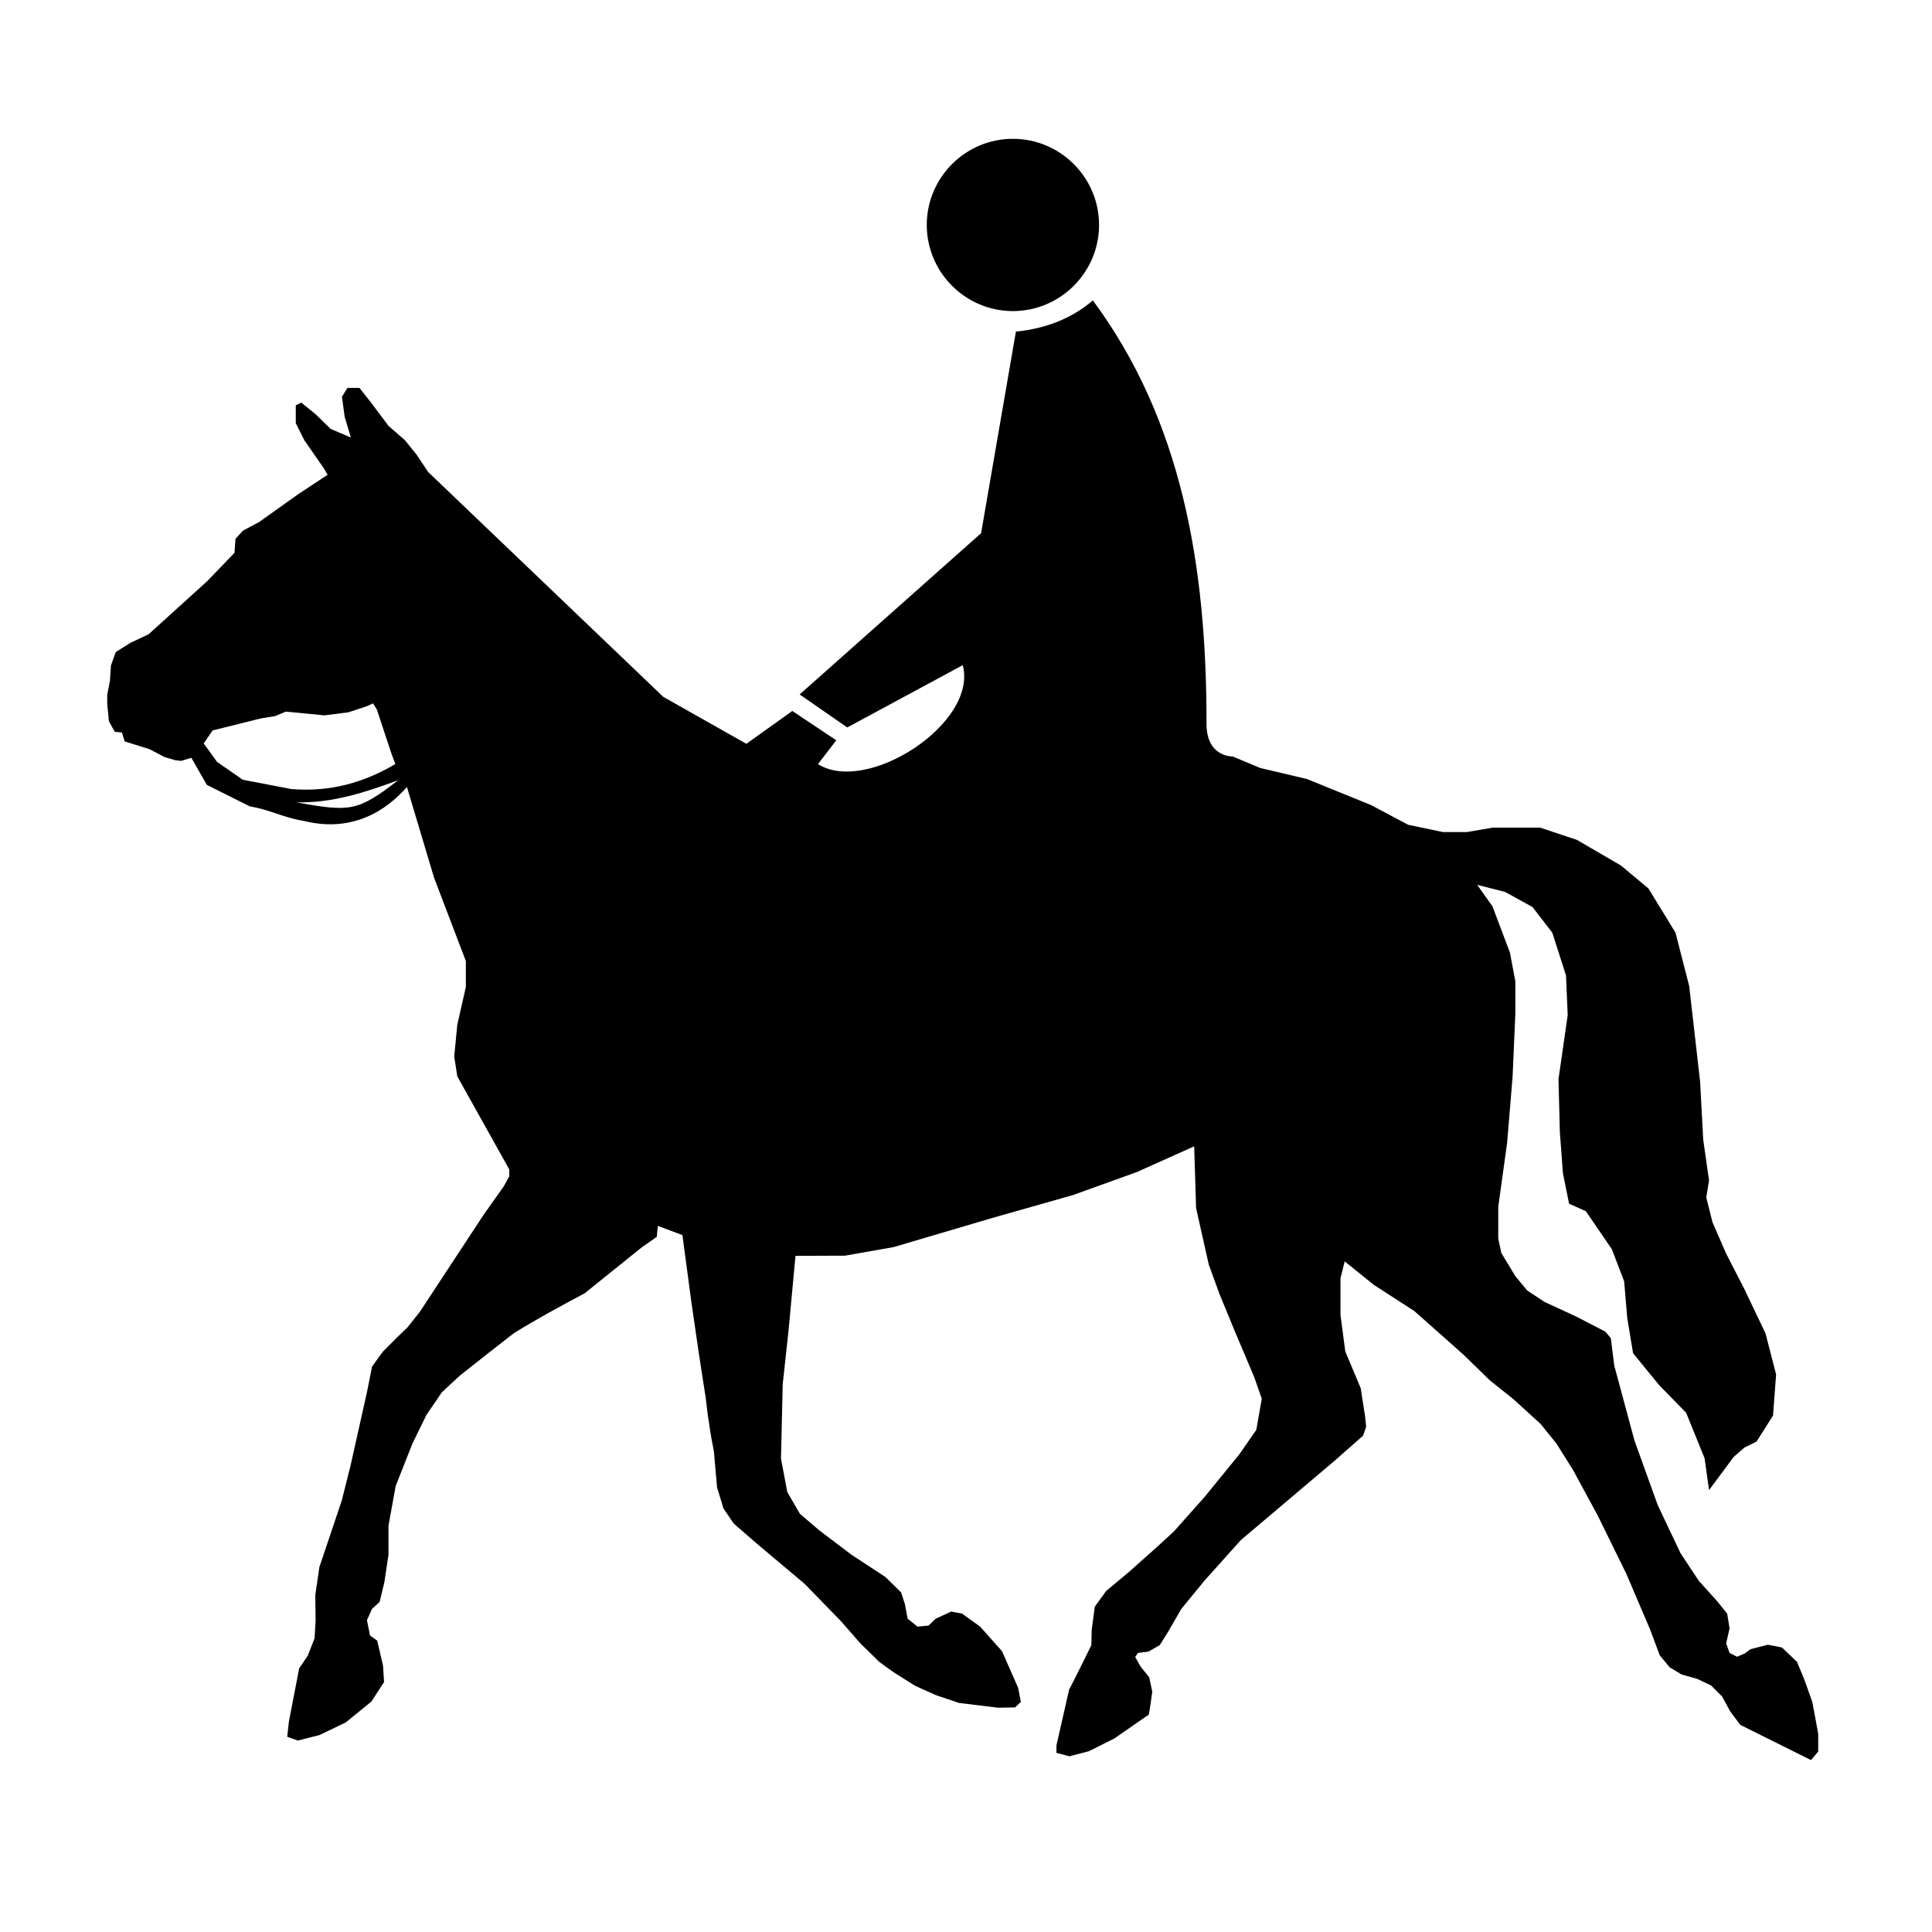 <?xml version="1.0" encoding="UTF-8"?>
<!-- Uploaded to: ICON Repo, www.svgrepo.com, Generator: ICON Repo Mixer Tools -->
<svg fill="#000000" width="800px" height="800px" version="1.1" viewBox="144 144 512 512" xmlns="http://www.w3.org/2000/svg">
 <path d="m412.43 226.44c-12.574 0-22.828-10.258-22.828-22.824 0-12.582 10.254-22.828 22.828-22.828 12.574 0 22.832 10.246 22.832 22.828 0 12.566-10.258 22.824-22.832 22.824zm-163.66 120.05c-0.664-1.695-0.434-1.246-1.09-2.934l-3.809-11.516-1-1.637-1.629 0.734-4.894 1.629-6.352 0.812-10.246-0.992-2.812 1.18-3.812 0.625-12.785 3.184-2.356 3.441 3.539 4.898 6.824 4.731 12.789 2.449c10.512 0.91 19.496-1.82 27.633-6.606zm3.07 6.066c-5.566 6.375-14.629 12.195-27.434 8.973-5.18-0.812-8.984-2.988-14.156-3.809l-11.434-5.715-4.102-7.176-2.715 0.812-1.539-0.176-2.812-0.824-3.996-2.086-6.621-2.078-0.719-2.356-1.91-0.191-1.539-2.805-0.449-4.625v-2.359l0.723-3.715 0.266-4.078 1.273-3.543 3.902-2.449 4.801-2.266 15.516-14.059 7.246-7.527 0.273-3.719 1.996-2.176 4.266-2.266 10.43-7.43 7.711-5.082-0.82-1.457-5.348-7.711-2.266-4.527v-4.723l1.449-0.719 3.805 3.078 3.996 3.906 5.34 2.266-1.625-5.445-0.727-5.344 1.457-2.359h3.168l3.086 3.898 4.617 6.164 4.356 3.805 3.086 3.816 3.082 4.617 62.301 59.582 22.02 12.441 12.176-8.703 11.656 7.773-4.856 6.312c12.98 8.199 42.453-10.82 38.367-26.227l-30.602 16.512-12.621-8.746 48.086-42.734c3.062-17.805 6.144-35.613 9.223-53.422 8.094-0.812 14.895-3.57 20.395-8.266 23.492 31.742 30.168 70.086 30.117 112.2-0.012 8.895 6.914 8.648 6.914 8.648l7.328 3.066 12.379 2.918 16.953 6.891 9.871 5.242 9.176 1.918h6.445l6.801-1.176h12.512l9.797 3.266 11.691 6.805 7.254 6.07 7.168 11.703 3.629 14.141 2.898 25.395 0.82 15.328 1.539 10.793-0.73 4.531 1.641 6.531 3.625 8.34 4.805 9.34 5.625 11.797 2.809 10.875-0.812 10.891-4.352 6.883-3.269 1.637-2.805 2.445-6.535 8.801-1.176-8.438-4.898-12.066-7.164-7.332-6.894-8.445-1.547-9.336-0.812-9.703-3.266-8.523-6.887-10.062-4.449-2-1.629-8.07-0.812-10.887-0.363-14.051 2.441-16.961-0.449-10.516-3.633-11.336-5.262-6.805-7.246-3.988-7.391-1.875 4.039 5.684 4.625 12.246 1.445 7.617v8.516l-0.727 16.691-1.453 17.598-2.352 16.953v8.434l0.816 3.812 3.715 6.156 3.172 3.816 4.539 2.992 8.434 3.898 7.727 3.996 1.426 1.715 0.91 7.258 5.352 19.855 6.172 17.137 6.074 12.801 4.801 7.246 4.898 5.445 2.629 3.262 0.637 3.898-0.906 3.992 0.906 2.543 1.996 1 2.086-0.91 1.449-1.094 4.625-1.18 3.723 0.727 3.988 3.812 1.992 4.801 2.086 5.898 1.547 8.348v4.711l-1.91 2.273-18.766-9.348-2.633-3.535-2.176-3.988-2.906-2.902-3.621-1.73-4.172-1.176-3.176-1.902-2.633-3.176-2.539-6.801-6.348-14.871-7.621-15.512-6.438-11.875-4.441-7.074-4.172-5.172-7.156-6.527-6.356-5.082-6.981-6.801-12.969-11.512-10.789-6.981-7.684-6.199-1.121 4.477v9.699l1.277 9.703 4.078 9.707 1.133 7.25 0.32 2.992-0.824 2.367-7.613 6.703-24.762 20.949-9.52 10.609-6.254 7.621-3.625 6.254-2.094 3.359-2.992 1.715-2.809 0.371-0.719 1.082 1.449 2.547 2.266 2.809 0.812 3.805-0.449 3.269-0.453 2.805-9.16 6.348-6.711 3.359-5.172 1.363-3.449-0.91v-1.996l3.359-14.777 1.266-2.457 2.723-5.434 1.902-3.898 0.094-4.086 0.816-6.074 2.996-4.172 5.981-4.988 7.531-6.711 4.438-4.078 8.082-9.07 9.242-11.336 4.527-6.508 1.457-8.277-1.996-5.707-5.262-12.43-3.988-9.699-2.805-7.711-3.359-14.965-0.504-16.367-15.277 6.848-16.871 6.074-21.395 6.074-26.121 7.711-12.875 2.269-13.121 0.047-1.84 19.809-1.539 14.148-0.465 19.777 1.672 8.844 3.32 5.75 5.078 4.356 8.613 6.527 8.984 5.891 4.164 4.086 1 3.082 0.73 3.894 2.621 2.094 2.906-0.273 1.91-1.82 4.078-1.895 2.902 0.539 4.801 3.449 5.809 6.527 4.262 9.699 0.723 3.723-1.535 1.457-4.539 0.082-10.336-1.266-6.164-2.086-5.445-2.449-5.891-3.715-3.633-2.633-4.988-4.898-5.074-5.801-9.703-9.977-12.609-10.613-6.168-5.348-2.715-3.996-1.719-5.613-0.828-9.527c-1.215-6.231-0.832-4.738-1.629-9.699l-0.539-4.445-1.82-11.797-1.992-13.688-2.367-17.703-6.519-2.434-0.273 2.902-3.898 2.723-15.234 12.246c-6.457 3.441-12.48 6.695-18.68 10.516l-6.172 4.809-8.16 6.438-4.801 4.445-4.086 5.988-3.723 7.613-4.438 11.246-1.91 10.523v7.703l-1.082 7.25-1.273 5.262-1.996 1.82-1.355 2.992 0.816 4.082 1.902 1.355 1.543 6.625 0.27 4.356-3.352 5.164-6.809 5.535-6.977 3.352-5.707 1.445-2.82-0.992 0.453-4.078 2.715-14.059 2.273-3.352 1.812-4.633 0.273-4.707-0.09-6.711 1.09-7.441 5.894-17.504 2.356-9.344 4.356-19.492 1.355-6.805 2.82-3.894 3.988-3.996 2.535-2.441 3.309-4.152 16.82-25.594 5.445-7.711 1.449-2.633v-1.805l-13.777-24.672-0.82-5.262 0.82-8.434 2.266-9.977v-6.887l-8.438-22.125zm-29.344 4.074c9.832 0.223 18.633-2.769 27.039-5.871-10.82 8.355-12.703 8.434-27.039 5.871z" fill-rule="evenodd"/>
</svg>